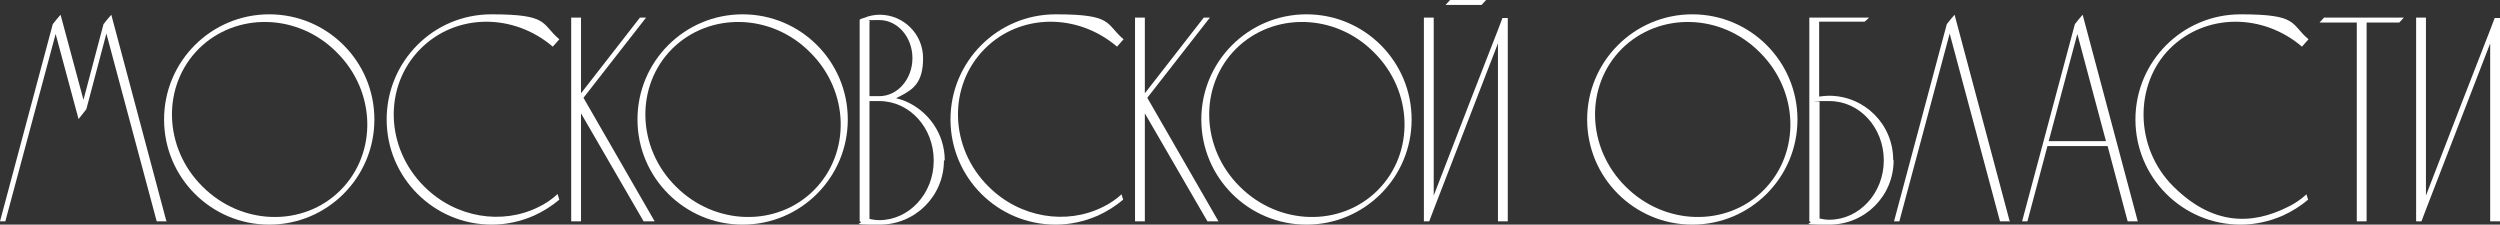 <?xml version="1.0" encoding="UTF-8"?> <svg xmlns="http://www.w3.org/2000/svg" id="_Слой_2" data-name="Слой 2" viewBox="0 0 611 54.9"><rect x="0" y="0" width="611" height="54.9" fill="#333333" stroke="none"/> <defs> <style> .cls-1 { fill: #fff; } </style> </defs> <g id="_Московской_области" data-name="Московской области"> <g> <path class="cls-1" d="m40.8,54.1h-2.5c-4.1-15.3-8.2-30.6-12.3-45.9-1.6,6.2-3.3,12.3-4.9,18.5-.6.8-1.3,1.6-1.9,2.4-1.9-6.9-3.7-13.9-5.6-20.8C9.5,23.5,5.4,38.8,1.3,54.1H0C4.3,38,8.6,22,12.9,5.9c.6-.8,1.3-1.6,1.9-2.3,1.9,6.9,3.7,13.9,5.6,20.8,1.6-6.2,3.3-12.3,4.9-18.5.6-.8,1.3-1.6,1.9-2.3,4.5,16.9,9,33.7,13.5,50.6Z"></path> <path class="cls-1" d="m91.5,29.2c0,14.2-11.5,25.7-25.7,25.7s-25.7-11.5-25.7-25.7S51.6,3.5,65.8,3.5s25.7,11.5,25.7,25.7Zm-9.2-16.4c-9.5-9.6-24.6-9.9-33.7-.9-9.1,9.1-8.7,24.2.9,33.7,9.6,9.6,24.7,9.9,33.7.9,9.1-9.1,8.7-24.2-.9-33.7Z"></path> <path class="cls-1" d="m136.3,47.5l.4,1.3c-1.9,1.6-4,2.9-6.2,3.9-3.2,1.4-6.7,2.2-10.3,2.2-14.2,0-25.7-11.5-25.7-25.7S105.9,3.5,120.1,3.5s12.1,2.3,16.6,6.1c-.5.6-1.1,1.2-1.6,1.8-9.6-8.2-23.6-8.2-32.3.5-9.1,9.1-8.7,24.2.9,33.7,7.7,7.7,19.1,9.4,27.9,5,1.7-.8,3.3-1.9,4.7-3.2Z"></path> <path class="cls-1" d="m160.1,54.1h-2.8l-15.3-26.4v26.4h-2.4V4.3h2.4v18.5l14.4-18.5h1.5l-15.3,19.6,17.4,30.2Z"></path> <path class="cls-1" d="m207.2,29.2c0,14.2-11.5,25.7-25.7,25.7s-25.7-11.5-25.7-25.7,11.5-25.7,25.7-25.7,25.7,11.5,25.7,25.7Zm-9.2-16.4c-9.5-9.6-24.6-9.9-33.7-.9-9.1,9.1-8.7,24.2.9,33.7,9.6,9.6,24.7,9.9,33.7.9,9.1-9.1,8.7-24.2-.9-33.7Z"></path> <path class="cls-1" d="m230.7,39.2c0,8.7-7,15.7-15.7,15.7s-3.3-.3-4.9-.8h0V4.8c.3-.2.6-.3,1-.4,1.2-.5,2.5-.8,3.9-.8,5.8,0,10.6,4.7,10.6,10.6s-2.3,7.6-5.6,9.3c-.3.2-.7.3-1,.5.8.2,1.5.4,2.2.7,5.7,2.4,9.7,8,9.7,14.5Zm-18.2-15.7h2.4c4.5,0,8.1-4.2,8.1-9.3s-3.6-9.3-8.1-9.3-1.7.1-2.4.4v18.2Zm15.7,15.7c0-8-5.9-14.5-13.3-14.5h-2.4v28.8c.8.2,1.6.3,2.4.3,7.3,0,13.3-6.5,13.3-14.5Z"></path> <path class="cls-1" d="m274.1,47.5l.4,1.3c-1.9,1.6-4,2.9-6.2,3.9-3.2,1.4-6.7,2.2-10.3,2.2-14.2,0-25.7-11.5-25.7-25.7s11.5-25.7,25.7-25.7,12.1,2.3,16.6,6.1c-.5.6-1.1,1.2-1.6,1.8-9.6-8.2-23.6-8.2-32.3.5-9.1,9.1-8.7,24.2.9,33.7,7.7,7.7,19.1,9.4,27.9,5,1.7-.8,3.3-1.9,4.7-3.2Z"></path> <path class="cls-1" d="m297.9,54.1h-2.8l-15.3-26.4v26.4h-2.4V4.3h2.4v18.5l14.4-18.5h1.5l-15.3,19.6,17.4,30.2Z"></path> <path class="cls-1" d="m345,29.2c0,14.2-11.5,25.7-25.7,25.7s-25.7-11.5-25.7-25.7,11.5-25.7,25.7-25.7,25.7,11.5,25.7,25.7Zm-9.2-16.4c-9.5-9.6-24.6-9.9-33.7-.9-9.1,9.1-8.7,24.2.9,33.7,9.6,9.6,24.7,9.9,33.7.9,9.1-9.1,8.7-24.2-.9-33.7Z"></path> <path class="cls-1" d="m368.5,4.3v49.8h-2.4V10.6l-15.7,40.6-1.1,2.9h-1.3V4.3h2.4v43.5l9-23.3h0s6.7-17.2,6.7-17.2l1.1-2.9h1.3Zm-14.1-4.3h8.8c-.4.4-.7.8-1.1,1.2h-8.8c.4-.4.7-.8,1.1-1.2Z"></path> <path class="cls-1" d="m439.3,29.2c0,14.2-11.5,25.7-25.7,25.7s-25.7-11.5-25.7-25.7,11.5-25.7,25.7-25.7,25.7,11.5,25.7,25.7Zm-9.2-16.4c-9.5-9.6-24.6-9.9-33.7-.9-9.1,9.1-8.7,24.2.9,33.7,9.6,9.6,24.7,9.9,33.7.9,9.1-9.1,8.7-24.2-.9-33.7Z"></path> <path class="cls-1" d="m462.8,39.2c0,8.7-7,15.7-15.7,15.7s-3.3-.3-4.9-.8V4.3h14.6c-.4.4-.7.7-1.1,1h-11.1v18.3c.8-.1,1.6-.2,2.4-.2,8.7,0,15.7,7,15.7,15.7Zm-2.4,0c0-8-5.9-14.5-13.3-14.5s-1.6,0-2.4.2v28.5c.8.2,1.6.3,2.4.3,7.3,0,13.3-6.5,13.3-14.5Z"></path> <path class="cls-1" d="m491.3,54.1h-2.5c-4.1-15.3-8.2-30.6-12.3-45.9-4.1,15.3-8.2,30.6-12.3,45.9h-1.3c4.3-16.1,8.6-32.2,12.9-48.2.6-.8,1.3-1.6,1.9-2.3,4.5,16.9,9,33.7,13.5,50.6Z"></path> <path class="cls-1" d="m522.5,54.1h-2.5c-1.6-6.1-3.3-12.3-4.9-18.4h-14.7c-1.6,6.1-3.3,12.3-4.9,18.4h-1.3c4.3-16.1,8.6-32.2,12.9-48.2.6-.8,1.3-1.6,1.9-2.3,4.5,16.9,9,33.7,13.5,50.6Zm-7.8-19.6l-7-26.2-7,26.2h14.1Z"></path> <path class="cls-1" d="m563.7,47.5l.4,1.3c-1.9,1.6-4,2.9-6.2,3.9-3.2,1.4-6.7,2.2-10.3,2.2-14.2,0-25.7-11.5-25.7-25.7s11.5-25.7,25.7-25.7,12.1,2.3,16.6,6.1c-.5.6-1.1,1.2-1.6,1.8-9.6-8.2-23.6-8.2-32.3.5s-8.7,24.2.9,33.7,19.1,9.4,27.9,5c1.7-.8,3.3-1.9,4.7-3.2Z"></path> <path class="cls-1" d="m587.5,4.3c-.4.4-.7.8-1.1,1.2h-8v48.6h-2.4V5.5h-9.1c.4-.4.7-.8,1.1-1.2h19.5Z"></path> <path class="cls-1" d="m611,4.3v49.8h-2.4V10.6l-15.7,40.6-1.1,2.9h-1.3V4.3h2.4v43.5l9-23.3h0s6.7-17.2,6.7-17.2l1.1-2.9h1.3Z"></path> </g> </g> </svg> 